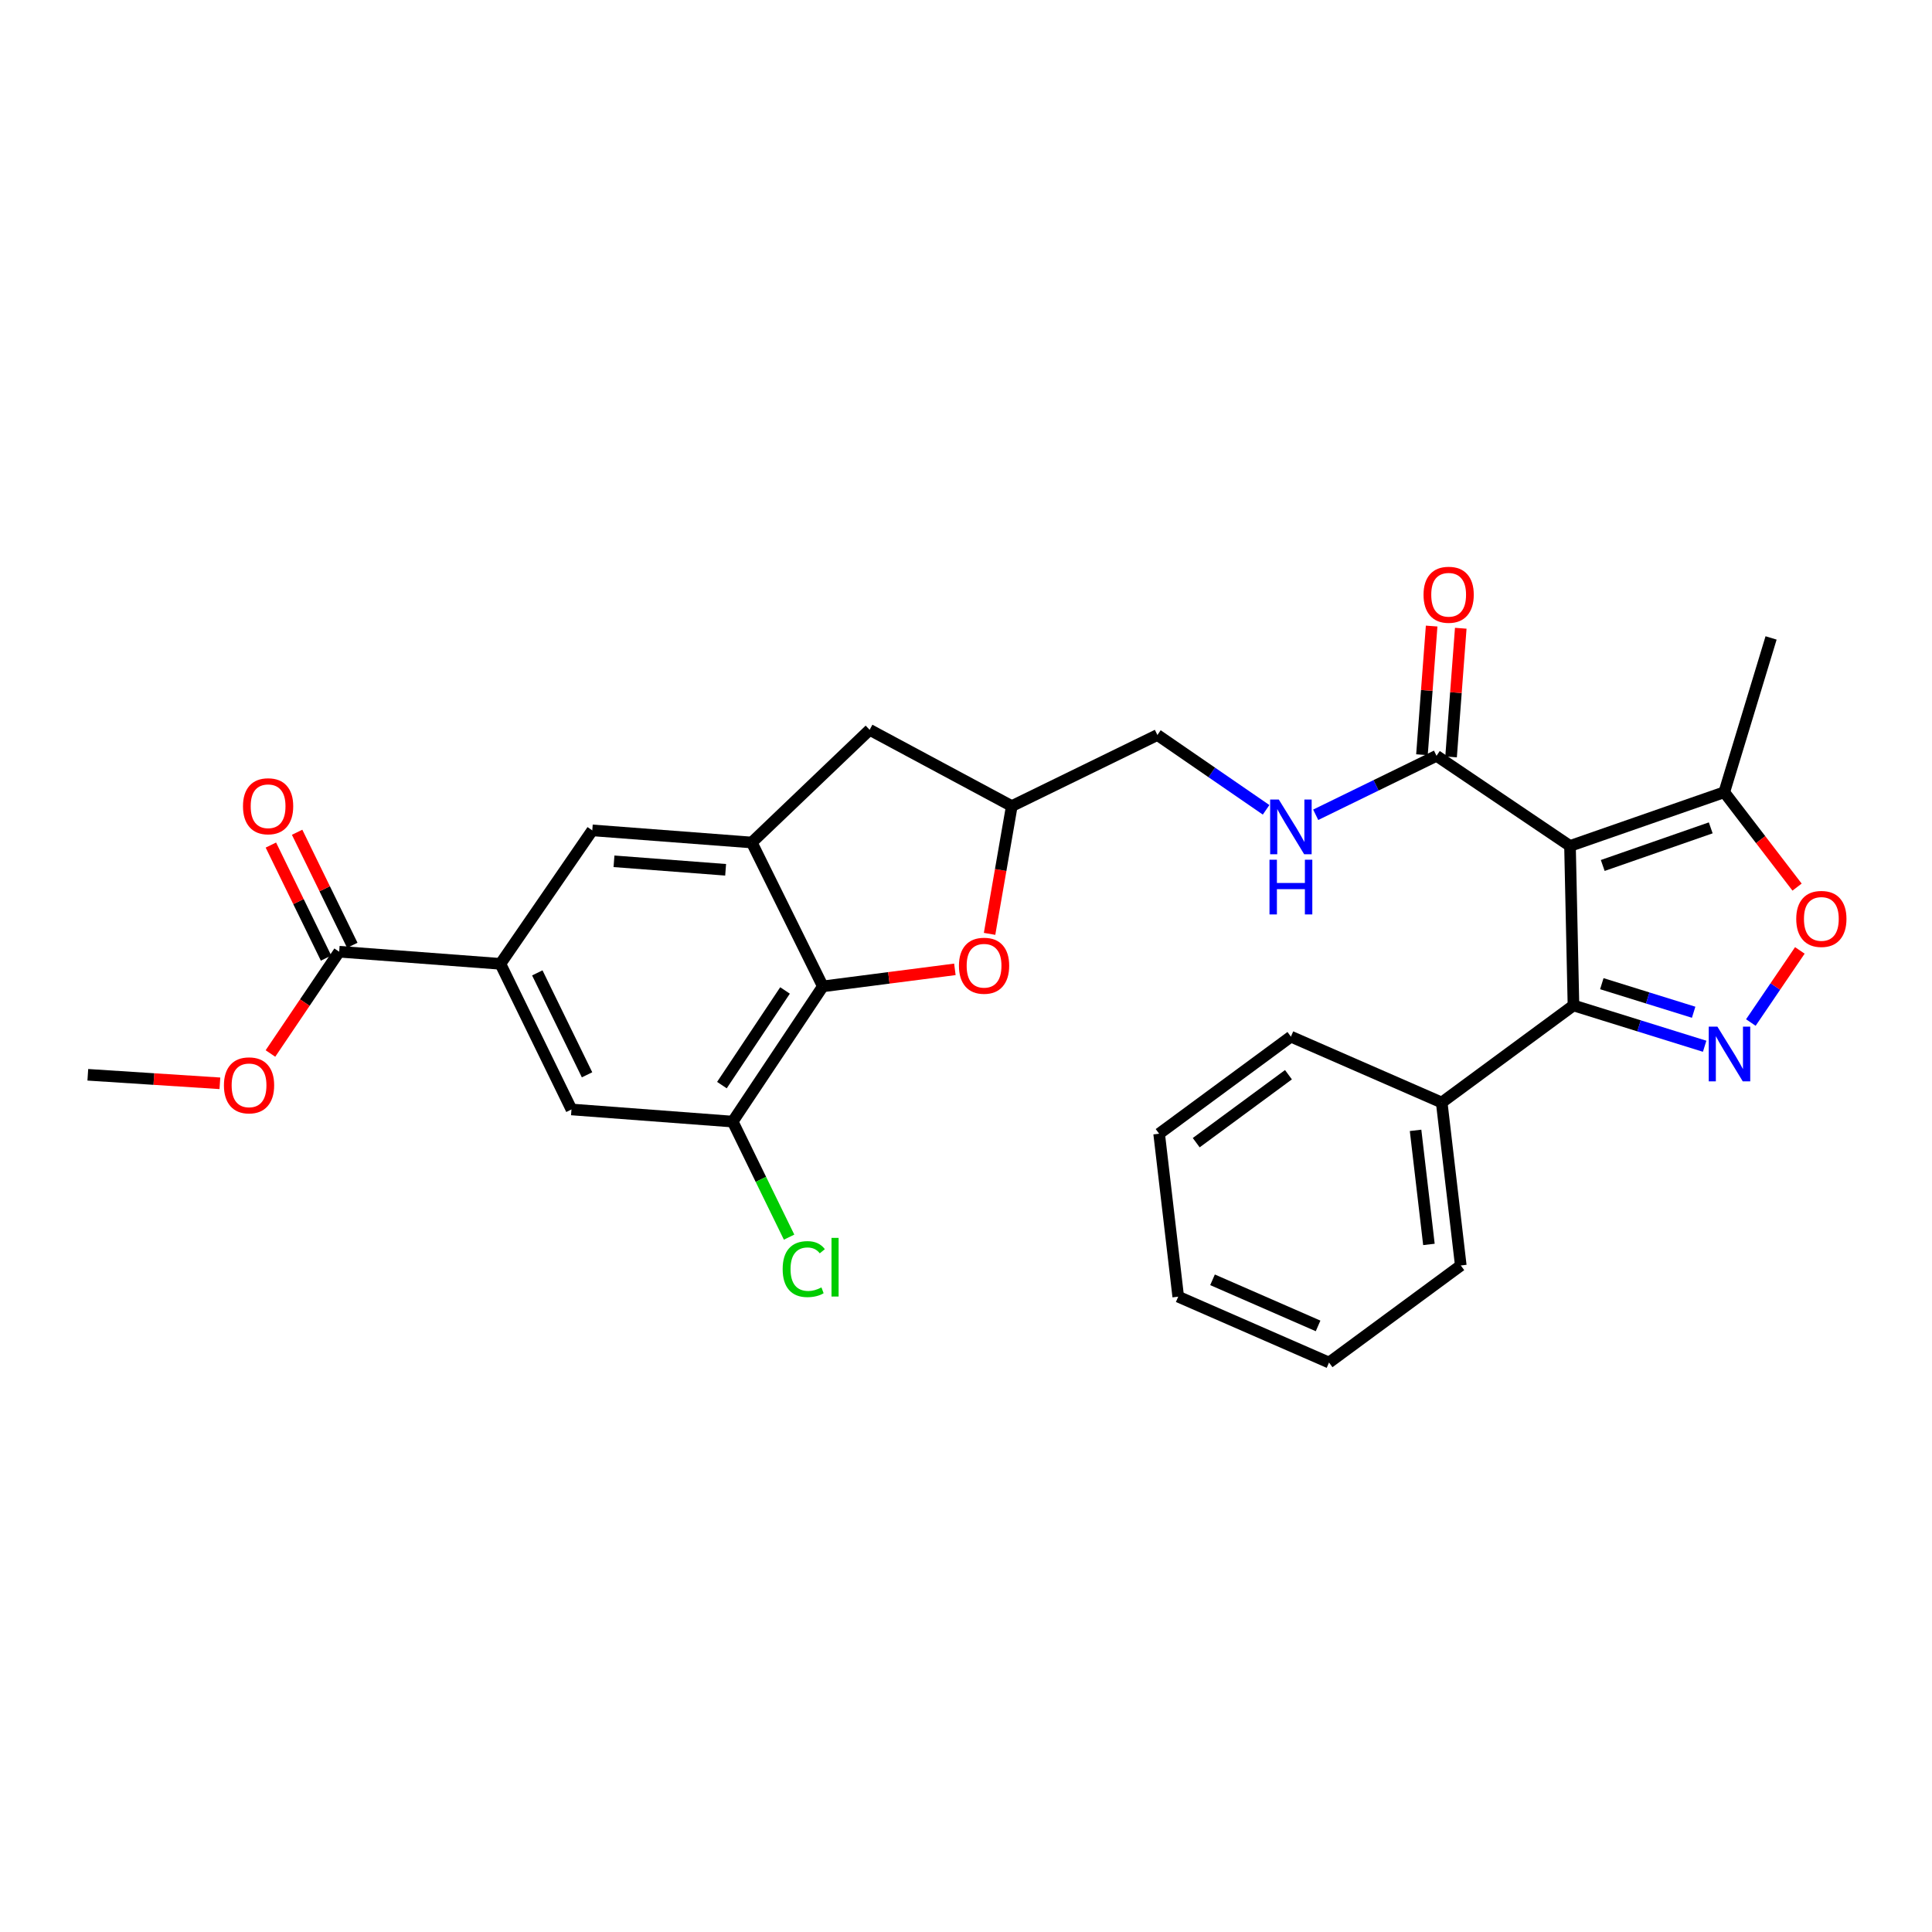 <?xml version='1.0' encoding='iso-8859-1'?>
<svg version='1.1' baseProfile='full'
              xmlns='http://www.w3.org/2000/svg'
                      xmlns:rdkit='http://www.rdkit.org/xml'
                      xmlns:xlink='http://www.w3.org/1999/xlink'
                  xml:space='preserve'
width='1000px' height='1000px' viewBox='0 0 1000 1000'>
<!-- END OF HEADER -->
<rect style='opacity:1.0;fill:#FFFFFF;stroke:none' width='1000' height='1000' x='0' y='0'> </rect>
<path class='bond-0' d='M 681.005,421.732 L 712.271,406.471' style='fill:none;fill-rule:evenodd;stroke:#0000FF;stroke-width:6px;stroke-linecap:butt;stroke-linejoin:miter;stroke-opacity:1' />
<path class='bond-0' d='M 712.271,406.471 L 743.538,391.21' style='fill:none;fill-rule:evenodd;stroke:#000000;stroke-width:6px;stroke-linecap:butt;stroke-linejoin:miter;stroke-opacity:1' />
<path class='bond-1' d='M 655.331,419.161 L 627.2,399.799' style='fill:none;fill-rule:evenodd;stroke:#0000FF;stroke-width:6px;stroke-linecap:butt;stroke-linejoin:miter;stroke-opacity:1' />
<path class='bond-1' d='M 627.2,399.799 L 599.07,380.437' style='fill:none;fill-rule:evenodd;stroke:#000000;stroke-width:6px;stroke-linecap:butt;stroke-linejoin:miter;stroke-opacity:1' />
<path class='bond-2' d='M 751.074,391.778 L 753.58,358.479' style='fill:none;fill-rule:evenodd;stroke:#000000;stroke-width:6px;stroke-linecap:butt;stroke-linejoin:miter;stroke-opacity:1' />
<path class='bond-2' d='M 753.58,358.479 L 756.087,325.181' style='fill:none;fill-rule:evenodd;stroke:#FF0000;stroke-width:6px;stroke-linecap:butt;stroke-linejoin:miter;stroke-opacity:1' />
<path class='bond-2' d='M 736.002,390.643 L 738.509,357.345' style='fill:none;fill-rule:evenodd;stroke:#000000;stroke-width:6px;stroke-linecap:butt;stroke-linejoin:miter;stroke-opacity:1' />
<path class='bond-2' d='M 738.509,357.345 L 741.015,324.047' style='fill:none;fill-rule:evenodd;stroke:#FF0000;stroke-width:6px;stroke-linecap:butt;stroke-linejoin:miter;stroke-opacity:1' />
<path class='bond-3' d='M 743.538,391.21 L 812.628,437.863' style='fill:none;fill-rule:evenodd;stroke:#000000;stroke-width:6px;stroke-linecap:butt;stroke-linejoin:miter;stroke-opacity:1' />
<path class='bond-4' d='M 814.425,520.413 L 812.628,437.863' style='fill:none;fill-rule:evenodd;stroke:#000000;stroke-width:6px;stroke-linecap:butt;stroke-linejoin:miter;stroke-opacity:1' />
<path class='bond-5' d='M 814.425,520.413 L 746.225,570.66' style='fill:none;fill-rule:evenodd;stroke:#000000;stroke-width:6px;stroke-linecap:butt;stroke-linejoin:miter;stroke-opacity:1' />
<path class='bond-6' d='M 814.425,520.413 L 848.374,530.975' style='fill:none;fill-rule:evenodd;stroke:#000000;stroke-width:6px;stroke-linecap:butt;stroke-linejoin:miter;stroke-opacity:1' />
<path class='bond-6' d='M 848.374,530.975 L 882.323,541.538' style='fill:none;fill-rule:evenodd;stroke:#0000FF;stroke-width:6px;stroke-linecap:butt;stroke-linejoin:miter;stroke-opacity:1' />
<path class='bond-6' d='M 829.1,509.15 L 852.864,516.543' style='fill:none;fill-rule:evenodd;stroke:#000000;stroke-width:6px;stroke-linecap:butt;stroke-linejoin:miter;stroke-opacity:1' />
<path class='bond-6' d='M 852.864,516.543 L 876.629,523.937' style='fill:none;fill-rule:evenodd;stroke:#0000FF;stroke-width:6px;stroke-linecap:butt;stroke-linejoin:miter;stroke-opacity:1' />
<path class='bond-7' d='M 259.004,498.884 L 295.791,574.254' style='fill:none;fill-rule:evenodd;stroke:#000000;stroke-width:6px;stroke-linecap:butt;stroke-linejoin:miter;stroke-opacity:1' />
<path class='bond-7' d='M 278.105,503.56 L 303.856,556.319' style='fill:none;fill-rule:evenodd;stroke:#000000;stroke-width:6px;stroke-linecap:butt;stroke-linejoin:miter;stroke-opacity:1' />
<path class='bond-8' d='M 259.004,498.884 L 306.564,429.794' style='fill:none;fill-rule:evenodd;stroke:#000000;stroke-width:6px;stroke-linecap:butt;stroke-linejoin:miter;stroke-opacity:1' />
<path class='bond-9' d='M 259.004,498.884 L 175.556,492.603' style='fill:none;fill-rule:evenodd;stroke:#000000;stroke-width:6px;stroke-linecap:butt;stroke-linejoin:miter;stroke-opacity:1' />
<path class='bond-10' d='M 295.791,574.254 L 379.239,580.535' style='fill:none;fill-rule:evenodd;stroke:#000000;stroke-width:6px;stroke-linecap:butt;stroke-linejoin:miter;stroke-opacity:1' />
<path class='bond-11' d='M 379.239,580.535 L 425.901,510.547' style='fill:none;fill-rule:evenodd;stroke:#000000;stroke-width:6px;stroke-linecap:butt;stroke-linejoin:miter;stroke-opacity:1' />
<path class='bond-11' d='M 373.663,561.652 L 406.326,512.661' style='fill:none;fill-rule:evenodd;stroke:#000000;stroke-width:6px;stroke-linecap:butt;stroke-linejoin:miter;stroke-opacity:1' />
<path class='bond-12' d='M 379.239,580.535 L 393.836,610.442' style='fill:none;fill-rule:evenodd;stroke:#000000;stroke-width:6px;stroke-linecap:butt;stroke-linejoin:miter;stroke-opacity:1' />
<path class='bond-12' d='M 393.836,610.442 L 408.433,640.349' style='fill:none;fill-rule:evenodd;stroke:#00CC00;stroke-width:6px;stroke-linecap:butt;stroke-linejoin:miter;stroke-opacity:1' />
<path class='bond-13' d='M 425.901,510.547 L 389.114,436.075' style='fill:none;fill-rule:evenodd;stroke:#000000;stroke-width:6px;stroke-linecap:butt;stroke-linejoin:miter;stroke-opacity:1' />
<path class='bond-14' d='M 425.901,510.547 L 460.073,506.139' style='fill:none;fill-rule:evenodd;stroke:#000000;stroke-width:6px;stroke-linecap:butt;stroke-linejoin:miter;stroke-opacity:1' />
<path class='bond-14' d='M 460.073,506.139 L 494.246,501.73' style='fill:none;fill-rule:evenodd;stroke:#FF0000;stroke-width:6px;stroke-linecap:butt;stroke-linejoin:miter;stroke-opacity:1' />
<path class='bond-15' d='M 389.114,436.075 L 306.564,429.794' style='fill:none;fill-rule:evenodd;stroke:#000000;stroke-width:6px;stroke-linecap:butt;stroke-linejoin:miter;stroke-opacity:1' />
<path class='bond-15' d='M 375.585,450.204 L 317.8,445.807' style='fill:none;fill-rule:evenodd;stroke:#000000;stroke-width:6px;stroke-linecap:butt;stroke-linejoin:miter;stroke-opacity:1' />
<path class='bond-16' d='M 389.114,436.075 L 450.126,377.75' style='fill:none;fill-rule:evenodd;stroke:#000000;stroke-width:6px;stroke-linecap:butt;stroke-linejoin:miter;stroke-opacity:1' />
<path class='bond-17' d='M 512.203,483.367 L 517.951,450.3' style='fill:none;fill-rule:evenodd;stroke:#FF0000;stroke-width:6px;stroke-linecap:butt;stroke-linejoin:miter;stroke-opacity:1' />
<path class='bond-17' d='M 517.951,450.3 L 523.699,417.232' style='fill:none;fill-rule:evenodd;stroke:#000000;stroke-width:6px;stroke-linecap:butt;stroke-linejoin:miter;stroke-opacity:1' />
<path class='bond-18' d='M 523.699,417.232 L 450.126,377.75' style='fill:none;fill-rule:evenodd;stroke:#000000;stroke-width:6px;stroke-linecap:butt;stroke-linejoin:miter;stroke-opacity:1' />
<path class='bond-19' d='M 523.699,417.232 L 599.07,380.437' style='fill:none;fill-rule:evenodd;stroke:#000000;stroke-width:6px;stroke-linecap:butt;stroke-linejoin:miter;stroke-opacity:1' />
<path class='bond-20' d='M 175.556,492.603 L 157.768,518.945' style='fill:none;fill-rule:evenodd;stroke:#000000;stroke-width:6px;stroke-linecap:butt;stroke-linejoin:miter;stroke-opacity:1' />
<path class='bond-20' d='M 157.768,518.945 L 139.98,545.288' style='fill:none;fill-rule:evenodd;stroke:#FF0000;stroke-width:6px;stroke-linecap:butt;stroke-linejoin:miter;stroke-opacity:1' />
<path class='bond-21' d='M 182.347,489.288 L 168.068,460.031' style='fill:none;fill-rule:evenodd;stroke:#000000;stroke-width:6px;stroke-linecap:butt;stroke-linejoin:miter;stroke-opacity:1' />
<path class='bond-21' d='M 168.068,460.031 L 153.788,430.774' style='fill:none;fill-rule:evenodd;stroke:#FF0000;stroke-width:6px;stroke-linecap:butt;stroke-linejoin:miter;stroke-opacity:1' />
<path class='bond-21' d='M 168.764,495.918 L 154.485,466.661' style='fill:none;fill-rule:evenodd;stroke:#000000;stroke-width:6px;stroke-linecap:butt;stroke-linejoin:miter;stroke-opacity:1' />
<path class='bond-21' d='M 154.485,466.661 L 140.205,437.404' style='fill:none;fill-rule:evenodd;stroke:#FF0000;stroke-width:6px;stroke-linecap:butt;stroke-linejoin:miter;stroke-opacity:1' />
<path class='bond-22' d='M 113.812,560.719 L 79.633,558.514' style='fill:none;fill-rule:evenodd;stroke:#FF0000;stroke-width:6px;stroke-linecap:butt;stroke-linejoin:miter;stroke-opacity:1' />
<path class='bond-22' d='M 79.633,558.514 L 45.455,556.31' style='fill:none;fill-rule:evenodd;stroke:#000000;stroke-width:6px;stroke-linecap:butt;stroke-linejoin:miter;stroke-opacity:1' />
<path class='bond-23' d='M 812.628,437.863 L 892.482,410.053' style='fill:none;fill-rule:evenodd;stroke:#000000;stroke-width:6px;stroke-linecap:butt;stroke-linejoin:miter;stroke-opacity:1' />
<path class='bond-23' d='M 829.577,447.965 L 885.475,428.498' style='fill:none;fill-rule:evenodd;stroke:#000000;stroke-width:6px;stroke-linecap:butt;stroke-linejoin:miter;stroke-opacity:1' />
<path class='bond-24' d='M 746.225,570.66 L 756.1,655.007' style='fill:none;fill-rule:evenodd;stroke:#000000;stroke-width:6px;stroke-linecap:butt;stroke-linejoin:miter;stroke-opacity:1' />
<path class='bond-24' d='M 732.695,585.07 L 739.607,644.112' style='fill:none;fill-rule:evenodd;stroke:#000000;stroke-width:6px;stroke-linecap:butt;stroke-linejoin:miter;stroke-opacity:1' />
<path class='bond-25' d='M 746.225,570.66 L 668.168,536.569' style='fill:none;fill-rule:evenodd;stroke:#000000;stroke-width:6px;stroke-linecap:butt;stroke-linejoin:miter;stroke-opacity:1' />
<path class='bond-26' d='M 906.236,529.261 L 918.917,510.597' style='fill:none;fill-rule:evenodd;stroke:#0000FF;stroke-width:6px;stroke-linecap:butt;stroke-linejoin:miter;stroke-opacity:1' />
<path class='bond-26' d='M 918.917,510.597 L 931.598,491.932' style='fill:none;fill-rule:evenodd;stroke:#FF0000;stroke-width:6px;stroke-linecap:butt;stroke-linejoin:miter;stroke-opacity:1' />
<path class='bond-27' d='M 892.482,410.053 L 916.707,330.19' style='fill:none;fill-rule:evenodd;stroke:#000000;stroke-width:6px;stroke-linecap:butt;stroke-linejoin:miter;stroke-opacity:1' />
<path class='bond-28' d='M 892.482,410.053 L 911.321,434.609' style='fill:none;fill-rule:evenodd;stroke:#000000;stroke-width:6px;stroke-linecap:butt;stroke-linejoin:miter;stroke-opacity:1' />
<path class='bond-28' d='M 911.321,434.609 L 930.16,459.165' style='fill:none;fill-rule:evenodd;stroke:#FF0000;stroke-width:6px;stroke-linecap:butt;stroke-linejoin:miter;stroke-opacity:1' />
<path class='bond-29' d='M 756.1,655.007 L 687.9,705.254' style='fill:none;fill-rule:evenodd;stroke:#000000;stroke-width:6px;stroke-linecap:butt;stroke-linejoin:miter;stroke-opacity:1' />
<path class='bond-30' d='M 668.168,536.569 L 599.968,586.816' style='fill:none;fill-rule:evenodd;stroke:#000000;stroke-width:6px;stroke-linecap:butt;stroke-linejoin:miter;stroke-opacity:1' />
<path class='bond-30' d='M 666.903,556.274 L 619.163,591.447' style='fill:none;fill-rule:evenodd;stroke:#000000;stroke-width:6px;stroke-linecap:butt;stroke-linejoin:miter;stroke-opacity:1' />
<path class='bond-31' d='M 687.9,705.254 L 609.843,671.163' style='fill:none;fill-rule:evenodd;stroke:#000000;stroke-width:6px;stroke-linecap:butt;stroke-linejoin:miter;stroke-opacity:1' />
<path class='bond-31' d='M 682.241,686.289 L 627.601,662.425' style='fill:none;fill-rule:evenodd;stroke:#000000;stroke-width:6px;stroke-linecap:butt;stroke-linejoin:miter;stroke-opacity:1' />
<path class='bond-32' d='M 599.968,586.816 L 609.843,671.163' style='fill:none;fill-rule:evenodd;stroke:#000000;stroke-width:6px;stroke-linecap:butt;stroke-linejoin:miter;stroke-opacity:1' />
<path  class='atom-0' d='M 661.908 413.837
L 671.188 428.837
Q 672.108 430.317, 673.588 432.997
Q 675.068 435.677, 675.148 435.837
L 675.148 413.837
L 678.908 413.837
L 678.908 442.157
L 675.028 442.157
L 665.068 425.757
Q 663.908 423.837, 662.668 421.637
Q 661.468 419.437, 661.108 418.757
L 661.108 442.157
L 657.428 442.157
L 657.428 413.837
L 661.908 413.837
' fill='#0000FF'/>
<path  class='atom-0' d='M 657.088 444.989
L 660.928 444.989
L 660.928 457.029
L 675.408 457.029
L 675.408 444.989
L 679.248 444.989
L 679.248 473.309
L 675.408 473.309
L 675.408 460.229
L 660.928 460.229
L 660.928 473.309
L 657.088 473.309
L 657.088 444.989
' fill='#0000FF'/>
<path  class='atom-2' d='M 736.819 307.842
Q 736.819 301.042, 740.179 297.242
Q 743.539 293.442, 749.819 293.442
Q 756.099 293.442, 759.459 297.242
Q 762.819 301.042, 762.819 307.842
Q 762.819 314.722, 759.419 318.642
Q 756.019 322.522, 749.819 322.522
Q 743.579 322.522, 740.179 318.642
Q 736.819 314.762, 736.819 307.842
M 749.819 319.322
Q 754.139 319.322, 756.459 316.442
Q 758.819 313.522, 758.819 307.842
Q 758.819 302.282, 756.459 299.482
Q 754.139 296.642, 749.819 296.642
Q 745.499 296.642, 743.139 299.442
Q 740.819 302.242, 740.819 307.842
Q 740.819 313.562, 743.139 316.442
Q 745.499 319.322, 749.819 319.322
' fill='#FF0000'/>
<path  class='atom-10' d='M 496.349 499.862
Q 496.349 493.062, 499.709 489.262
Q 503.069 485.462, 509.349 485.462
Q 515.629 485.462, 518.989 489.262
Q 522.349 493.062, 522.349 499.862
Q 522.349 506.742, 518.949 510.662
Q 515.549 514.542, 509.349 514.542
Q 503.109 514.542, 499.709 510.662
Q 496.349 506.782, 496.349 499.862
M 509.349 511.342
Q 513.669 511.342, 515.989 508.462
Q 518.349 505.542, 518.349 499.862
Q 518.349 494.302, 515.989 491.502
Q 513.669 488.662, 509.349 488.662
Q 505.029 488.662, 502.669 491.462
Q 500.349 494.262, 500.349 499.862
Q 500.349 505.582, 502.669 508.462
Q 505.029 511.342, 509.349 511.342
' fill='#FF0000'/>
<path  class='atom-14' d='M 405.106 656.885
Q 405.106 649.845, 408.386 646.165
Q 411.706 642.445, 417.986 642.445
Q 423.826 642.445, 426.946 646.565
L 424.306 648.725
Q 422.026 645.725, 417.986 645.725
Q 413.706 645.725, 411.426 648.605
Q 409.186 651.445, 409.186 656.885
Q 409.186 662.485, 411.506 665.365
Q 413.866 668.245, 418.426 668.245
Q 421.546 668.245, 425.186 666.365
L 426.306 669.365
Q 424.826 670.325, 422.586 670.885
Q 420.346 671.445, 417.866 671.445
Q 411.706 671.445, 408.386 667.685
Q 405.106 663.925, 405.106 656.885
' fill='#00CC00'/>
<path  class='atom-14' d='M 430.386 640.725
L 434.066 640.725
L 434.066 671.085
L 430.386 671.085
L 430.386 640.725
' fill='#00CC00'/>
<path  class='atom-16' d='M 115.903 561.772
Q 115.903 554.972, 119.263 551.172
Q 122.623 547.372, 128.903 547.372
Q 135.183 547.372, 138.543 551.172
Q 141.903 554.972, 141.903 561.772
Q 141.903 568.652, 138.503 572.572
Q 135.103 576.452, 128.903 576.452
Q 122.663 576.452, 119.263 572.572
Q 115.903 568.692, 115.903 561.772
M 128.903 573.252
Q 133.223 573.252, 135.543 570.372
Q 137.903 567.452, 137.903 561.772
Q 137.903 556.212, 135.543 553.412
Q 133.223 550.572, 128.903 550.572
Q 124.583 550.572, 122.223 553.372
Q 119.903 556.172, 119.903 561.772
Q 119.903 567.492, 122.223 570.372
Q 124.583 573.252, 128.903 573.252
' fill='#FF0000'/>
<path  class='atom-17' d='M 125.769 417.312
Q 125.769 410.512, 129.129 406.712
Q 132.489 402.912, 138.769 402.912
Q 145.049 402.912, 148.409 406.712
Q 151.769 410.512, 151.769 417.312
Q 151.769 424.192, 148.369 428.112
Q 144.969 431.992, 138.769 431.992
Q 132.529 431.992, 129.129 428.112
Q 125.769 424.232, 125.769 417.312
M 138.769 428.792
Q 143.089 428.792, 145.409 425.912
Q 147.769 422.992, 147.769 417.312
Q 147.769 411.752, 145.409 408.952
Q 143.089 406.112, 138.769 406.112
Q 134.449 406.112, 132.089 408.912
Q 129.769 411.712, 129.769 417.312
Q 129.769 423.032, 132.089 425.912
Q 134.449 428.792, 138.769 428.792
' fill='#FF0000'/>
<path  class='atom-21' d='M 888.918 531.377
L 898.198 546.377
Q 899.118 547.857, 900.598 550.537
Q 902.078 553.217, 902.158 553.377
L 902.158 531.377
L 905.918 531.377
L 905.918 559.697
L 902.038 559.697
L 892.078 543.297
Q 890.918 541.377, 889.678 539.177
Q 888.478 536.977, 888.118 536.297
L 888.118 559.697
L 884.438 559.697
L 884.438 531.377
L 888.918 531.377
' fill='#0000FF'/>
<path  class='atom-25' d='M 929.729 475.629
Q 929.729 468.829, 933.089 465.029
Q 936.449 461.229, 942.729 461.229
Q 949.009 461.229, 952.369 465.029
Q 955.729 468.829, 955.729 475.629
Q 955.729 482.509, 952.329 486.429
Q 948.929 490.309, 942.729 490.309
Q 936.489 490.309, 933.089 486.429
Q 929.729 482.549, 929.729 475.629
M 942.729 487.109
Q 947.049 487.109, 949.369 484.229
Q 951.729 481.309, 951.729 475.629
Q 951.729 470.069, 949.369 467.269
Q 947.049 464.429, 942.729 464.429
Q 938.409 464.429, 936.049 467.229
Q 933.729 470.029, 933.729 475.629
Q 933.729 481.349, 936.049 484.229
Q 938.409 487.109, 942.729 487.109
' fill='#FF0000'/>
</svg>
